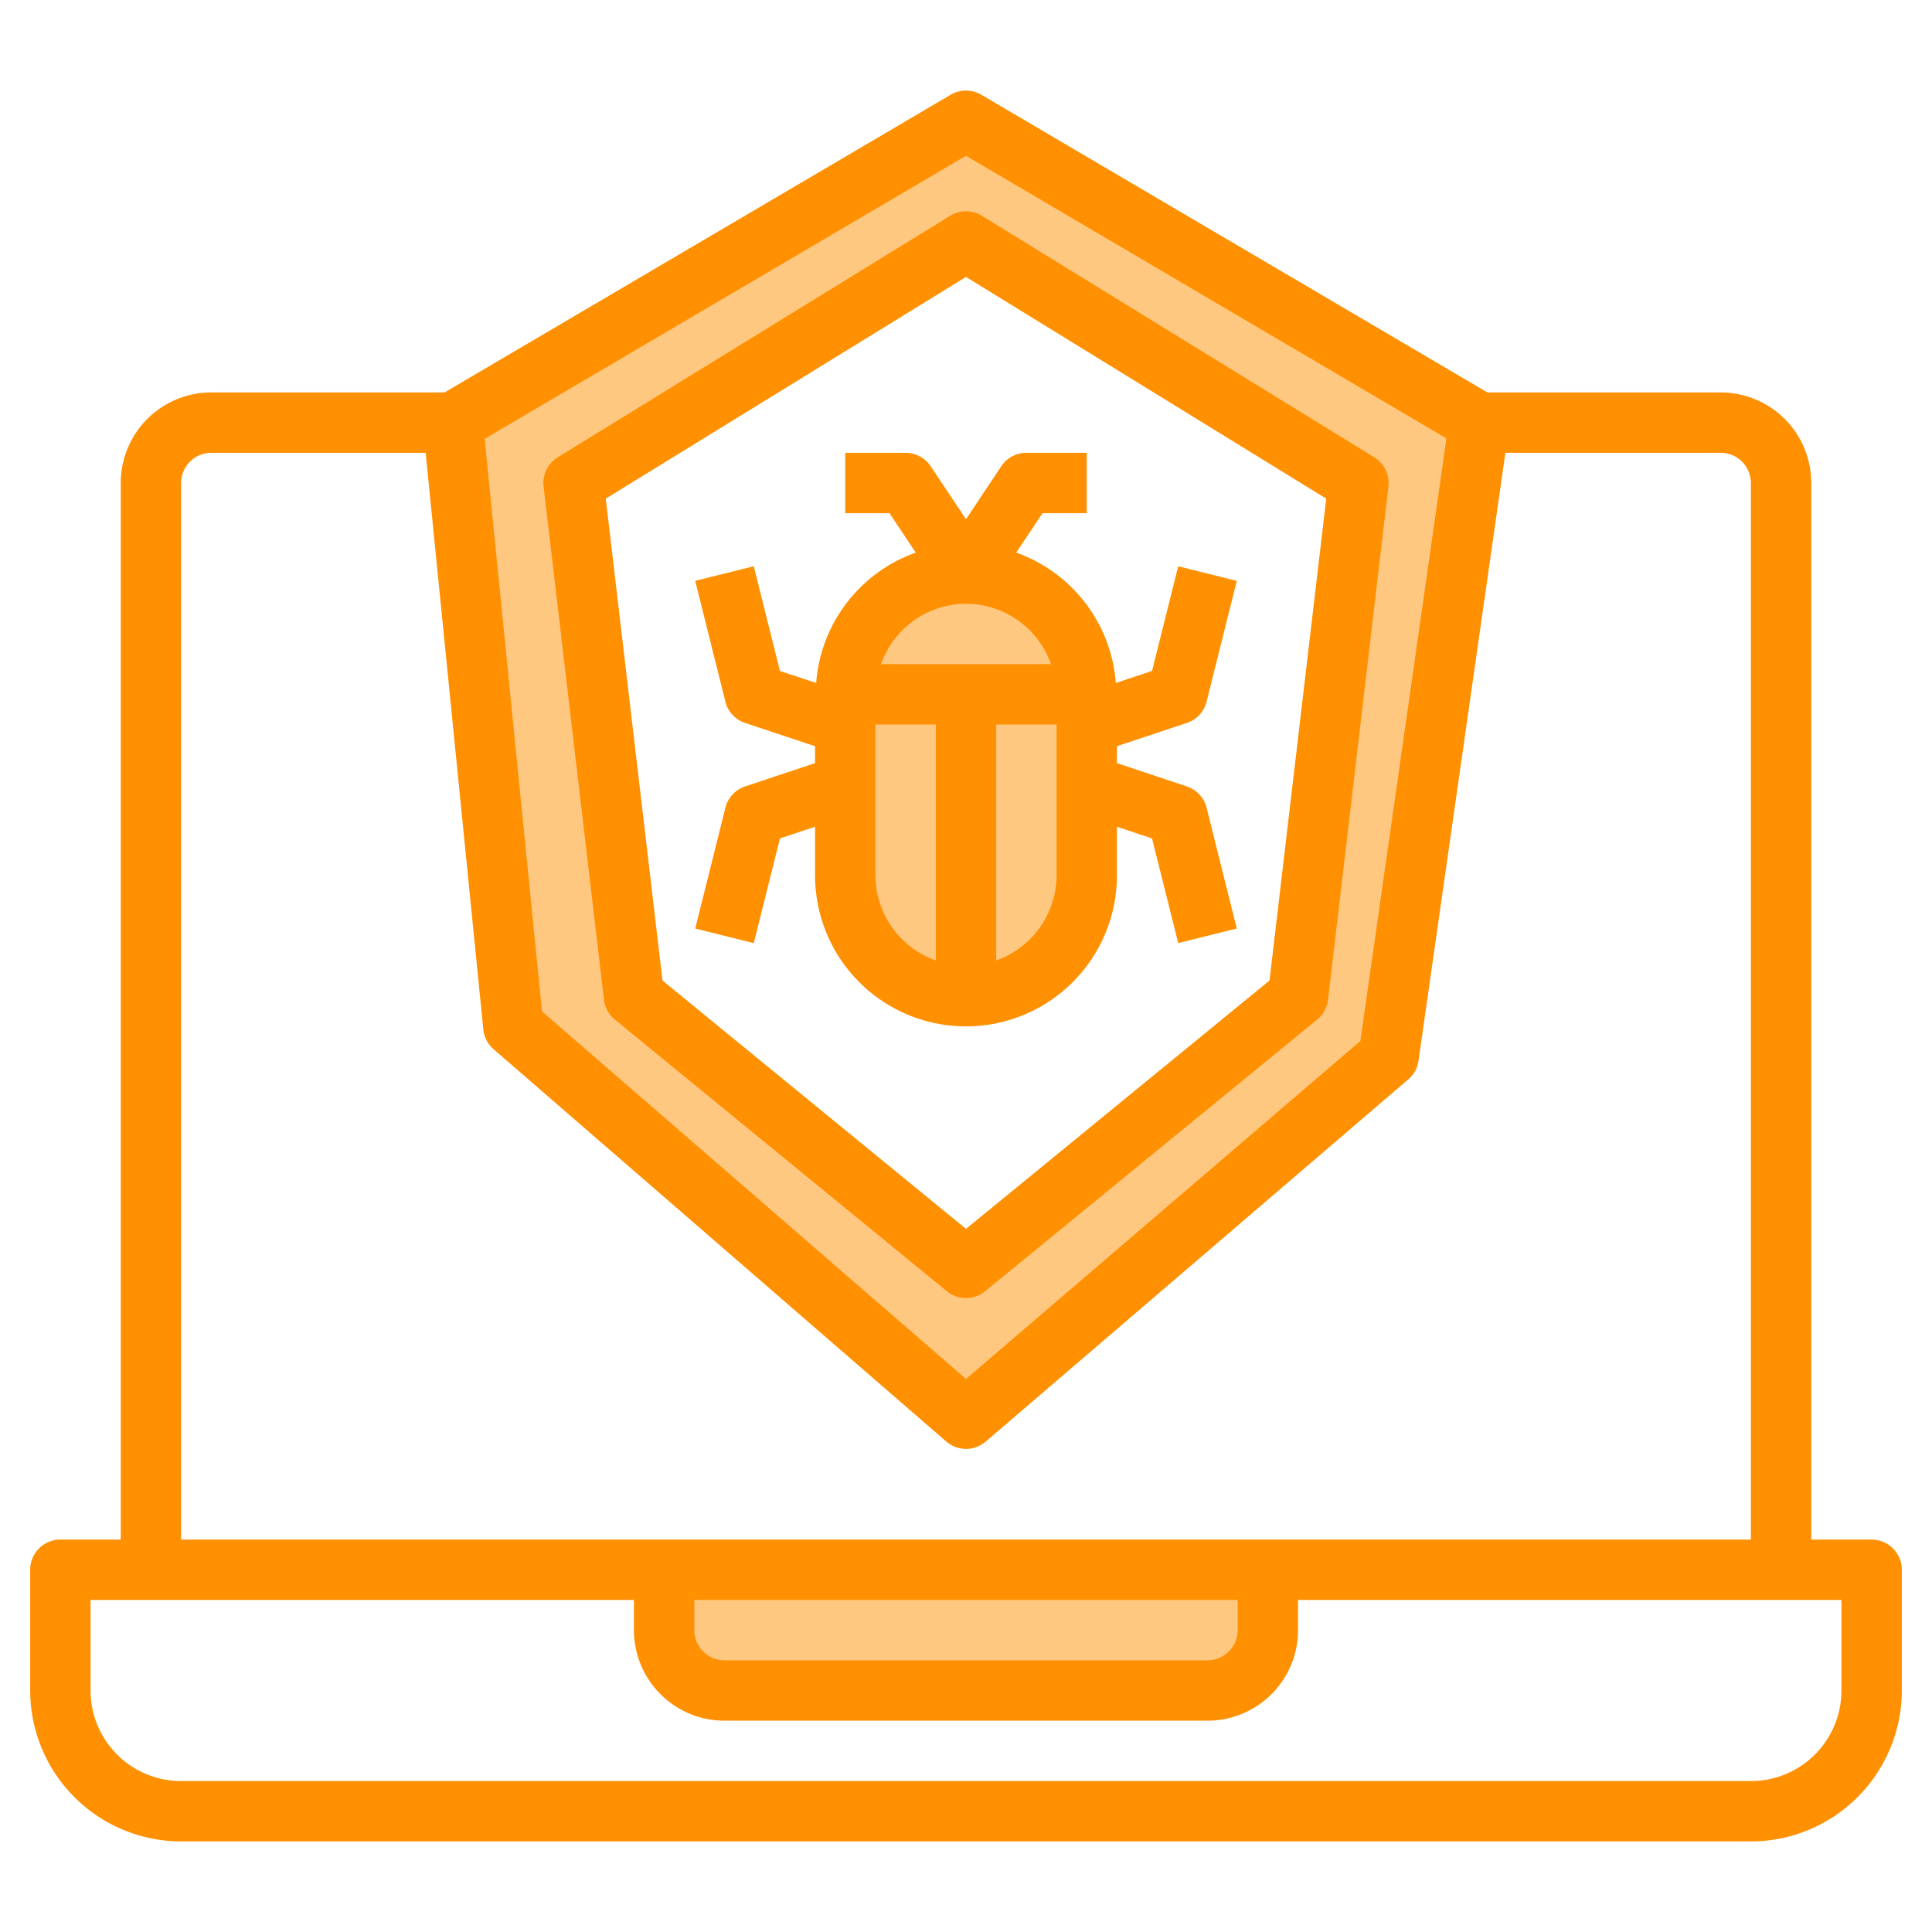 <svg id="Layer_3" height="300" viewBox="0 0 64 64" width="300" xmlns="http://www.w3.org/2000/svg" data-name="Layer 3" version="1.1" xmlns:xlink="http://www.w3.org/1999/xlink" xmlns:svgjs="http://svgjs.dev/svgjs"><g transform="matrix(1,0,0,1,0,0)"><g fill="#f4b2b0"><path d="m22 54a2 2 0 0 0 2 2h16a2 2 0 0 0 2-2v-2h-20z" fill="#ffc880ff" data-original-color="#f4b2b0ff" stroke="none"/><path d="m32 4-17 10 2 20 15 13 14-12 3-21zm11 29-11 9-11-9-2-17 13-8 13 8z" fill="#ffc880ff" data-original-color="#f4b2b0ff" stroke="none"/><path d="m28 23v6a4 4 0 0 0 8 0v-6a4 4 0 0 0 -8 0z" fill="#ffc880ff" data-original-color="#f4b2b0ff" stroke="none"/></g><path d="m20.367 33.774 11 9a1 1 0 0 0 1.266 0l11-9a1 1 0 0 0 .36-.657l2-17a1 1 0 0 0 -.469-.969l-13-8a1 1 0 0 0 -1.048 0l-13 8a1 1 0 0 0 -.469.969l2 17a1 1 0 0 0 .36.657zm11.633-24.6 11.933 7.344-1.879 15.963-10.054 8.227-10.054-8.227-1.879-15.963z" fill="#ff9001ff" data-original-color="#b3404aff" stroke="none"/><path d="m62 51h-2v-35a3 3 0 0 0 -3-3h-7.727l-16.766-9.862a1 1 0 0 0 -1.014 0l-16.766 9.862h-7.727a3 3 0 0 0 -3 3v35h-2a1 1 0 0 0 -1 1v4a5.006 5.006 0 0 0 5 5h52a5.006 5.006 0 0 0 5-5v-4a1 1 0 0 0 -1-1zm-30-45.84 15.915 9.362-2.852 19.963-13.063 11.195-14.045-12.175-1.9-18.968zm-26 10.84a1 1 0 0 1 1-1h7.1l1.91 19.1a1 1 0 0 0 .34.656l15 13a1 1 0 0 0 1.3 0l14-12a.992.992 0 0 0 .34-.617l2.878-20.139h7.132a1 1 0 0 1 1 1v35h-52zm17 37h18v1a1 1 0 0 1 -1 1h-16a1 1 0 0 1 -1-1zm38 3a3 3 0 0 1 -3 3h-52a3 3 0 0 1 -3-3v-3h18v1a3 3 0 0 0 3 3h16a3 3 0 0 0 3-3v-1h18z" fill="#ff9001ff" data-original-color="#b3404aff" stroke="none"/><path d="m24.684 26.052a.994.994 0 0 0 -.654.706l-1 4 1.94.484.867-3.467 1.163-.388v1.613a5 5 0 0 0 10 0v-1.613l1.163.388.867 3.467 1.94-.484-1-4a.994.994 0 0 0 -.654-.706l-2.316-.772v-.56l2.316-.772a.994.994 0 0 0 .654-.706l1-4-1.94-.484-.867 3.467-1.2.4a4.98 4.98 0 0 0 -3.3-4.319l.872-1.306h1.465v-2h-2a1 1 0 0 0 -.832.445l-1.168 1.755-1.168-1.752a1 1 0 0 0 -.832-.448h-2v2h1.465l.871 1.306a4.98 4.98 0 0 0 -3.3 4.319l-1.2-.4-.867-3.467-1.94.484 1 4a.994.994 0 0 0 .654.706l2.317.772v.56zm4.316 2.948v-5h2v7.816a3 3 0 0 1 -2-2.816zm4 2.816v-7.816h2v5a3 3 0 0 1 -2 2.816zm-1-11.816a3 3 0 0 1 2.816 2h-5.632a3 3 0 0 1 2.816-2z" fill="#ff9001ff" data-original-color="#b3404aff" stroke="none"/></g></svg>
